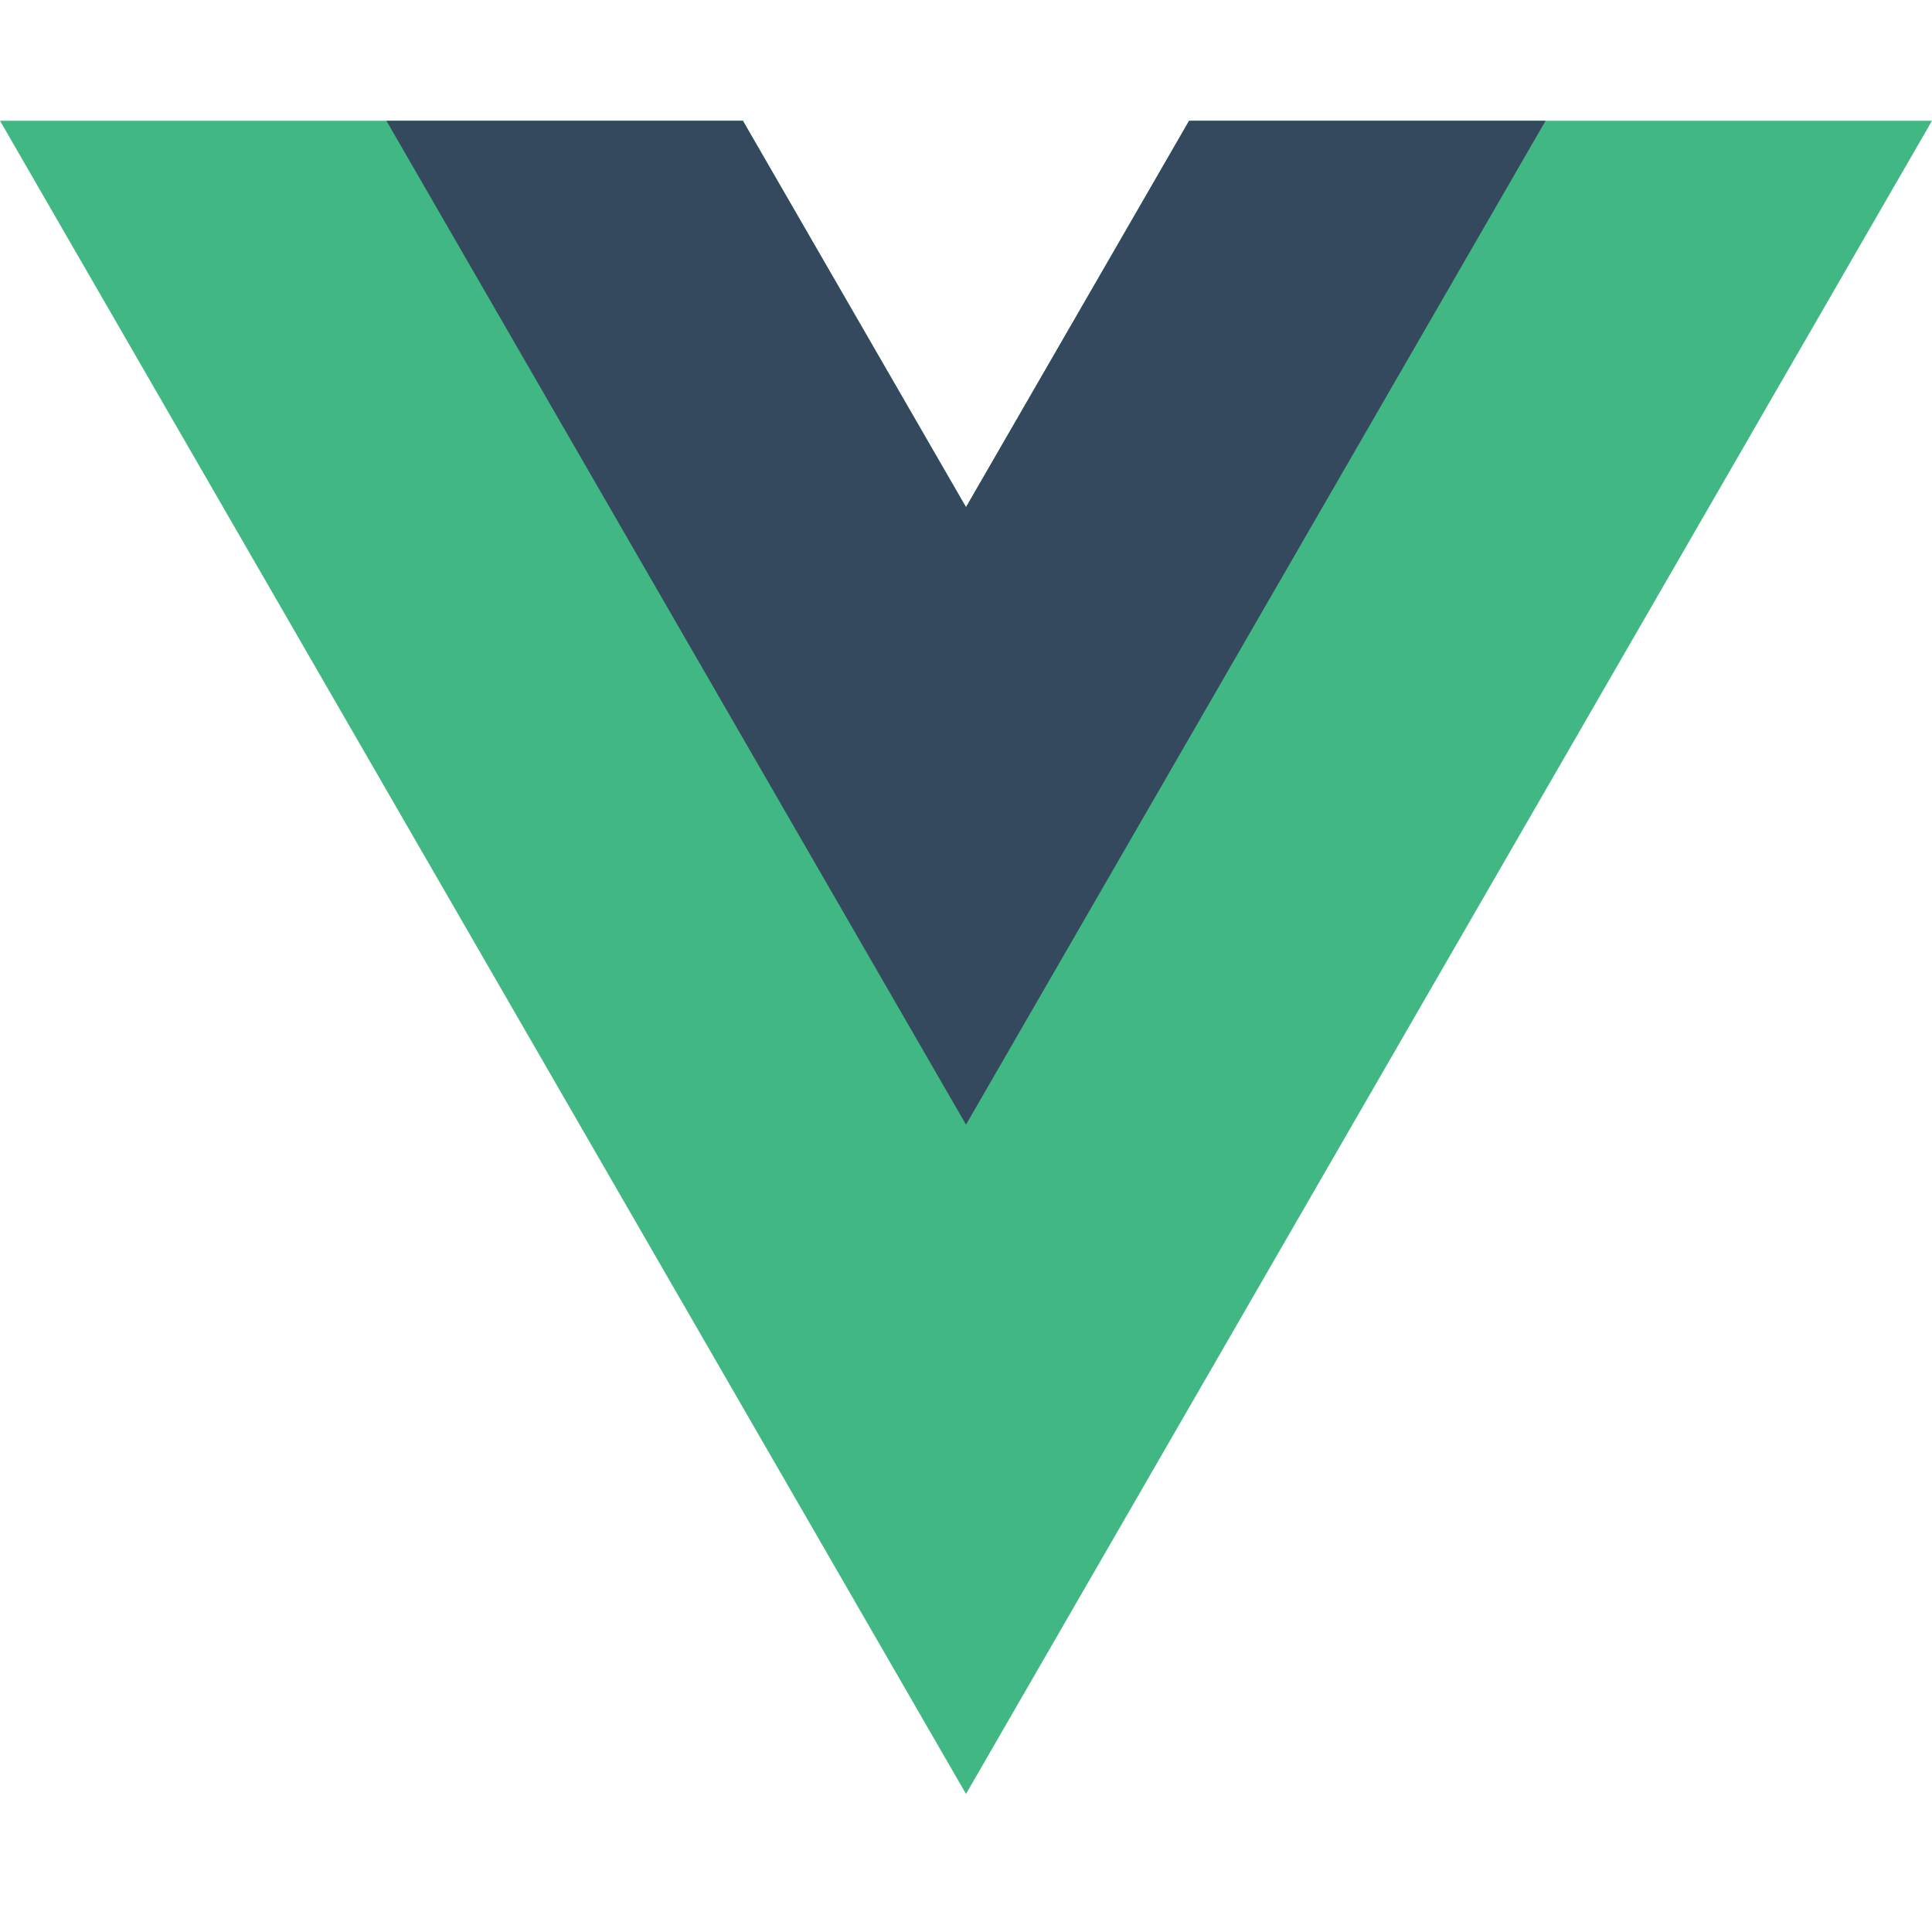 <svg width="80" height="80" viewBox="0 0 80 80" fill="none" xmlns="http://www.w3.org/2000/svg">
<g id="Vue.js">
<g id="Group 6900">
<g id="Group">
<path id="Vector" d="M49.238 5L40 21L30.762 5H0L40 74.283L80 5H49.238Z" fill="#41B883"/>
</g>
<g id="Group_2">
<path id="Vector_2" d="M49.238 5L40 21L30.762 5H16L40 46.569L64 5H49.238Z" fill="#34495E"/>
</g>
</g>
</g>
</svg>

